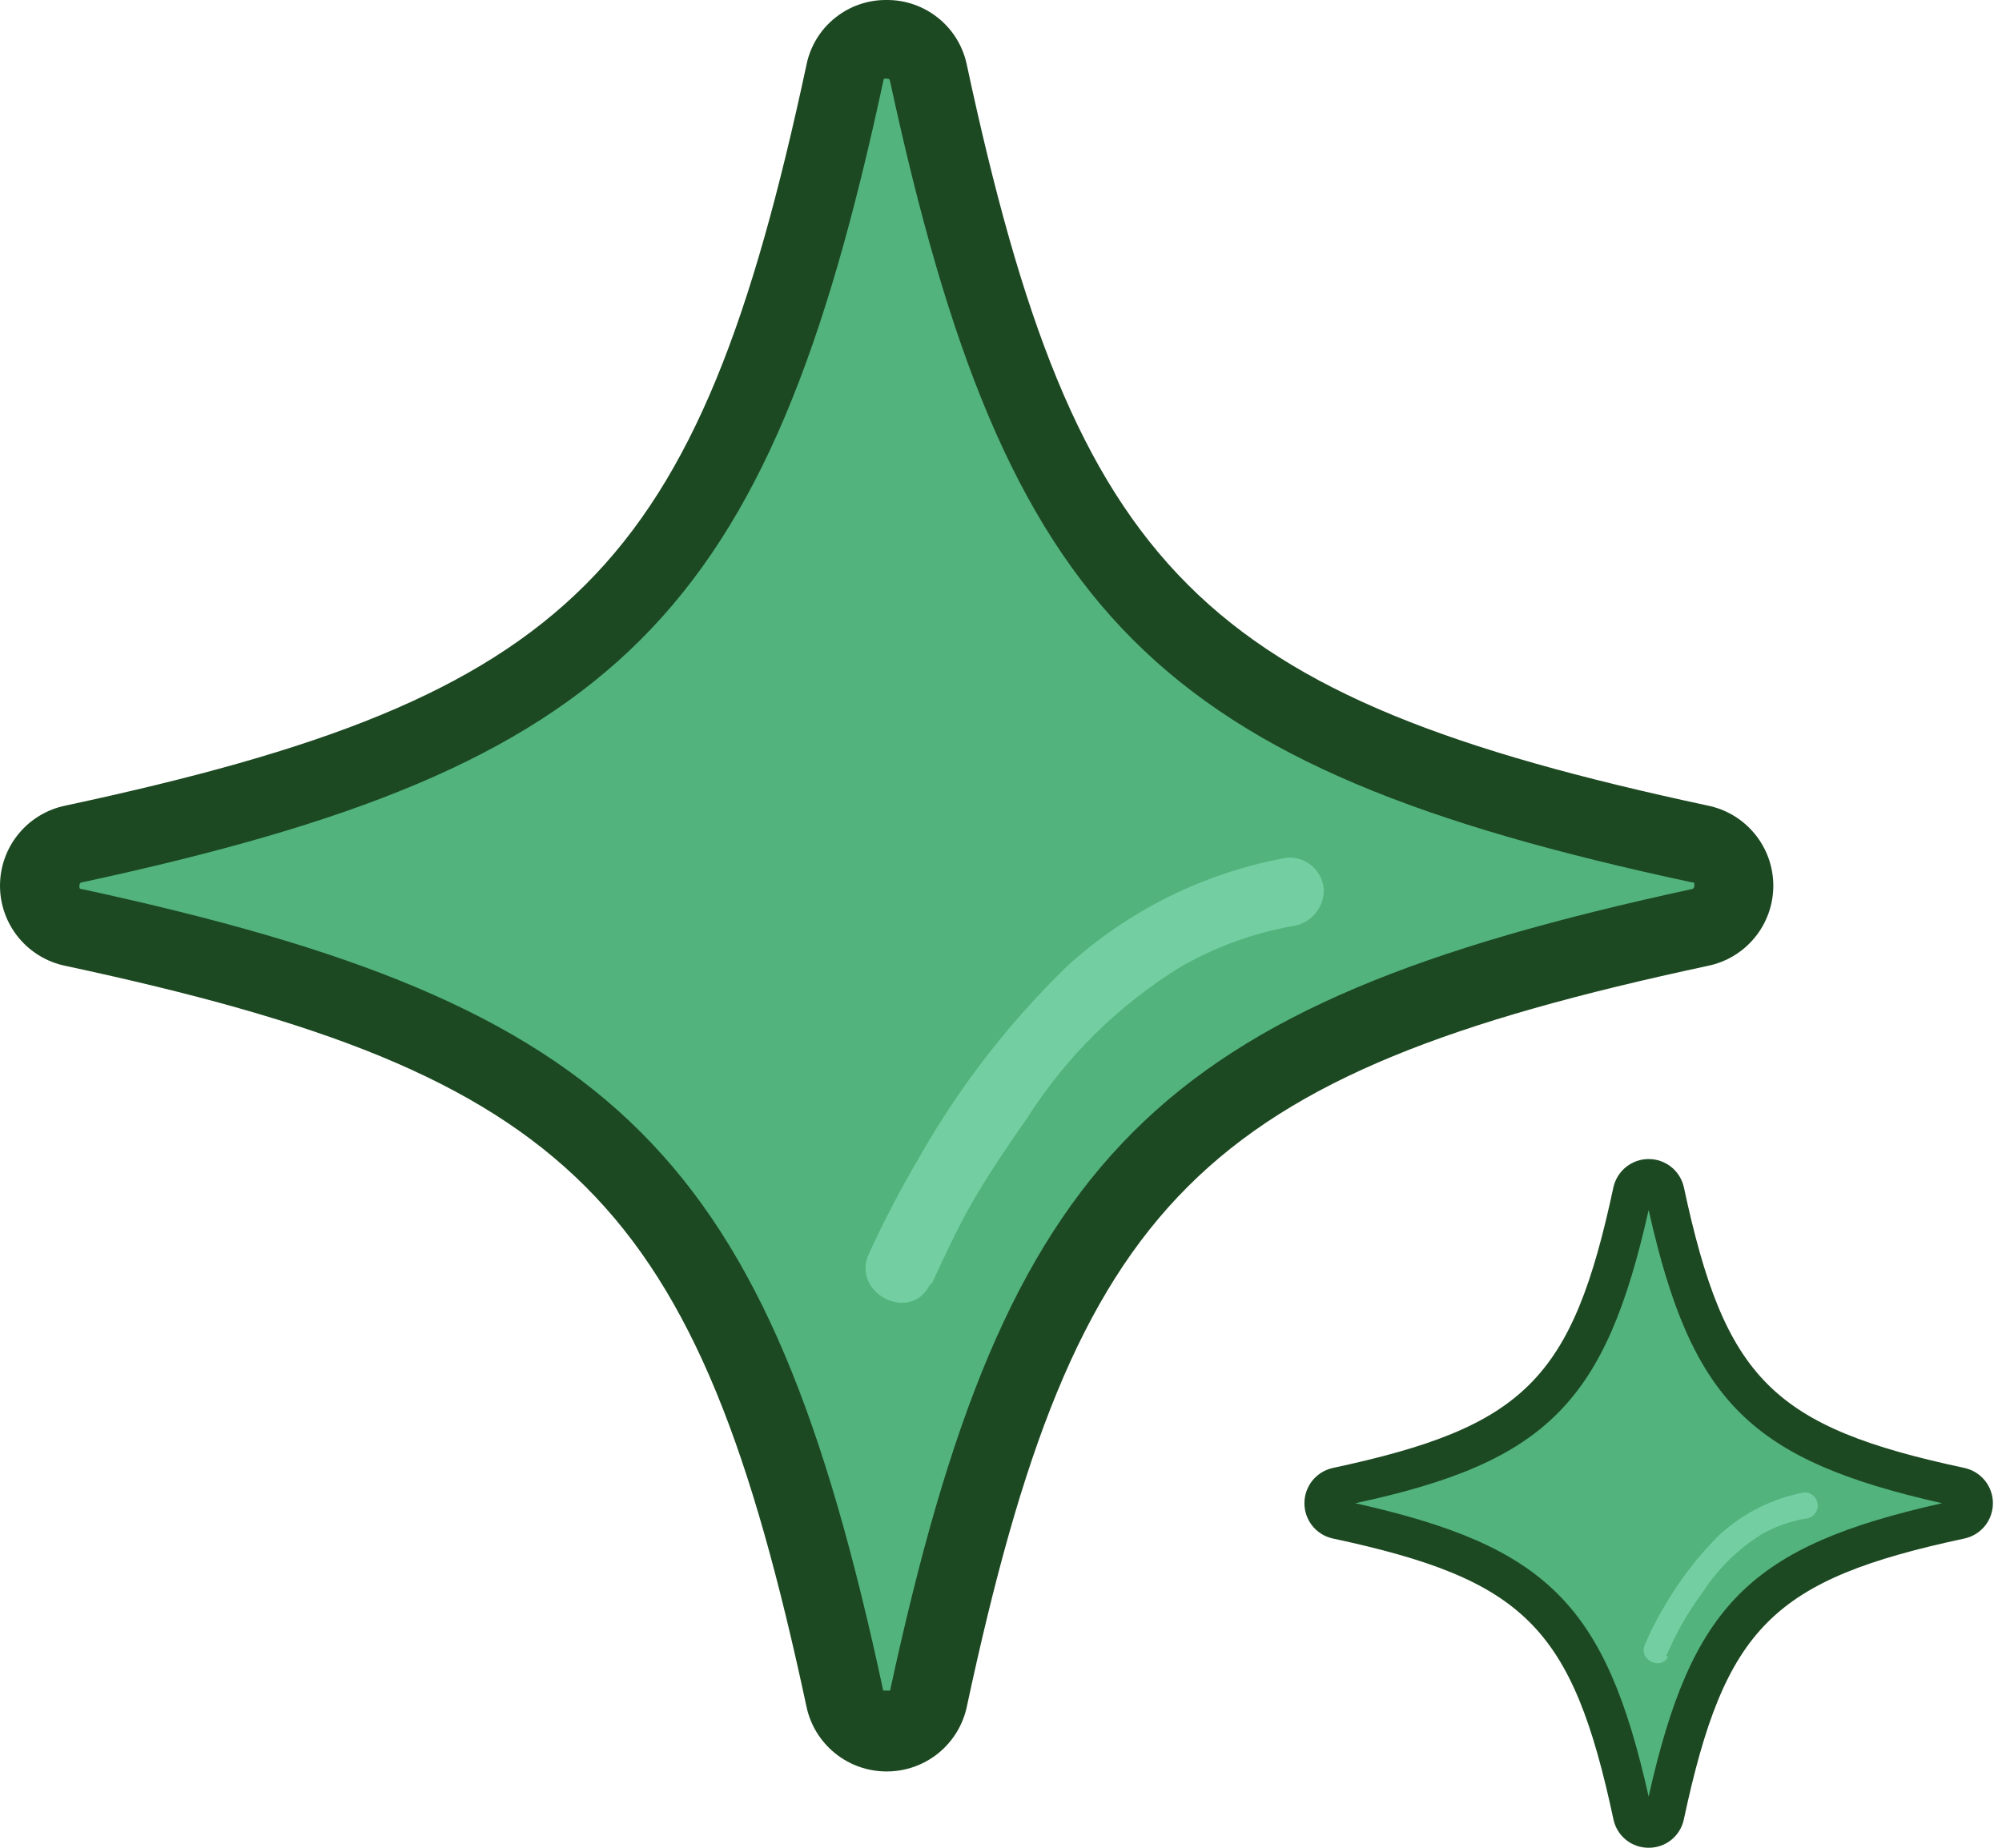 <svg width="52" height="48" viewBox="0 0 52 48" fill="none" xmlns="http://www.w3.org/2000/svg">
<path d="M44.139 24.095C30.632 26.991 27.012 30.611 24.116 44.119C24.058 44.363 23.92 44.582 23.723 44.738C23.525 44.894 23.281 44.979 23.03 44.979C22.778 44.979 22.534 44.894 22.337 44.738C22.14 44.582 22.001 44.363 21.944 44.119C19.012 30.611 15.451 26.991 1.92 24.095C1.675 24.037 1.457 23.899 1.301 23.702C1.145 23.505 1.06 23.26 1.06 23.009C1.06 22.758 1.145 22.513 1.301 22.316C1.457 22.119 1.675 21.98 1.92 21.923C15.451 18.991 19.012 15.43 21.944 1.899C22.001 1.654 22.14 1.436 22.337 1.28C22.534 1.124 22.778 1.039 23.03 1.039C23.281 1.039 23.525 1.124 23.723 1.28C23.92 1.436 24.058 1.654 24.116 1.899C27.012 15.43 30.632 18.991 44.139 21.923C44.384 21.98 44.602 22.119 44.759 22.316C44.915 22.513 45 22.758 45 23.009C45 23.26 44.915 23.505 44.759 23.702C44.602 23.899 44.384 24.037 44.139 24.095Z" fill="#52B37C"/>
<path d="M23.024 46.018C22.537 46.017 22.065 45.85 21.687 45.543C21.309 45.236 21.047 44.809 20.947 44.332C18.122 31.145 14.882 27.917 1.707 25.092C1.225 24.995 0.792 24.735 0.481 24.355C0.17 23.976 0 23.5 0 23.009C0 22.518 0.17 22.042 0.481 21.663C0.792 21.283 1.225 21.023 1.707 20.926C14.882 18.101 18.122 14.861 20.947 1.686C21.043 1.207 21.303 0.777 21.683 0.47C22.062 0.162 22.536 -0.004 23.024 9.3823e-05C23.514 -0.005 23.989 0.161 24.37 0.468C24.752 0.776 25.014 1.206 25.113 1.686C27.938 14.861 31.178 18.101 44.353 20.926C44.835 21.023 45.268 21.283 45.579 21.663C45.89 22.042 46.06 22.518 46.06 23.009C46.06 23.5 45.89 23.976 45.579 24.355C45.268 24.735 44.835 24.995 44.353 25.092C31.178 27.917 27.938 31.145 25.113 44.332C25.012 44.811 24.749 45.24 24.368 45.547C23.988 45.854 23.513 46.02 23.024 46.018ZM23.024 2.042C22.953 2.042 22.953 2.042 22.941 2.113C19.95 16.047 16.069 19.917 2.134 22.92C2.134 22.92 2.063 22.92 2.063 23.003C2.063 23.086 2.063 23.086 2.134 23.098C16.069 26.113 19.95 29.97 22.941 43.917C22.941 43.917 22.941 43.917 23.024 43.917C23.107 43.917 23.107 43.917 23.119 43.917C26.134 29.97 29.991 26.113 43.938 23.098C43.938 23.098 44.009 23.098 44.009 23.003C44.009 22.908 44.009 22.932 43.938 22.92C29.991 19.929 26.134 16.047 23.119 2.113C23.107 2.065 23.107 2.042 23.024 2.042Z" fill="#1D4922"/>
<path d="M24.199 33.353C24.543 32.617 24.876 31.881 25.291 31.169C25.707 30.457 26.181 29.757 26.68 29.044C27.694 27.45 29.058 26.106 30.668 25.116C31.566 24.6 32.545 24.243 33.564 24.059C33.796 24.03 34.008 23.915 34.16 23.737C34.311 23.559 34.391 23.331 34.383 23.098C34.365 22.864 34.255 22.646 34.077 22.493C33.899 22.34 33.668 22.263 33.434 22.279C31.298 22.662 29.315 23.641 27.712 25.104C26.211 26.561 24.924 28.223 23.89 30.041C23.409 30.857 22.969 31.697 22.573 32.558C22.086 33.602 23.677 34.398 24.163 33.353H24.199Z" fill="#73CEA1"/>
<path d="M50.929 39.466C45.742 40.581 44.353 41.97 43.237 47.157C43.215 47.25 43.162 47.333 43.086 47.393C43.011 47.452 42.918 47.484 42.822 47.484C42.726 47.484 42.633 47.452 42.557 47.393C42.482 47.333 42.429 47.25 42.407 47.157C41.291 41.97 39.902 40.581 34.715 39.466C34.622 39.443 34.539 39.39 34.48 39.315C34.42 39.239 34.388 39.146 34.388 39.05C34.388 38.954 34.42 38.861 34.48 38.786C34.539 38.711 34.622 38.657 34.715 38.635C39.902 37.519 41.291 36.13 42.407 30.944C42.429 30.85 42.482 30.767 42.557 30.708C42.633 30.649 42.726 30.616 42.822 30.616C42.918 30.616 43.011 30.649 43.086 30.708C43.162 30.767 43.215 30.85 43.237 30.944C44.353 36.13 45.742 37.519 50.929 38.635C51.022 38.657 51.105 38.711 51.164 38.786C51.224 38.861 51.256 38.954 51.256 39.05C51.256 39.146 51.224 39.239 51.164 39.315C51.105 39.39 51.022 39.443 50.929 39.466Z" fill="#52B37C"/>
<path d="M42.822 48C42.608 48.002 42.4 47.929 42.234 47.795C42.067 47.661 41.952 47.473 41.908 47.264C40.84 42.267 39.606 41.033 34.609 39.964C34.402 39.917 34.217 39.801 34.085 39.635C33.953 39.469 33.881 39.263 33.881 39.05C33.881 38.838 33.953 38.632 34.085 38.466C34.217 38.3 34.402 38.184 34.609 38.136C39.606 37.068 40.84 35.834 41.908 30.837C41.956 30.63 42.072 30.445 42.238 30.313C42.404 30.181 42.61 30.109 42.822 30.109C43.035 30.109 43.24 30.181 43.407 30.313C43.572 30.445 43.689 30.63 43.736 30.837C44.804 35.834 46.039 37.068 51.036 38.136C51.243 38.184 51.427 38.3 51.56 38.466C51.692 38.632 51.764 38.838 51.764 39.05C51.764 39.263 51.692 39.469 51.56 39.635C51.427 39.801 51.243 39.917 51.036 39.964C46.039 41.033 44.804 42.267 43.736 47.264C43.692 47.473 43.577 47.661 43.411 47.795C43.244 47.929 43.036 48.002 42.822 48ZM35.202 39.05C40.187 40.166 41.706 41.685 42.822 46.671C43.938 41.685 45.457 40.166 50.442 39.05C45.457 37.923 43.938 36.415 42.822 31.43C41.706 36.415 40.187 37.982 35.202 39.05Z" fill="#1D4922"/>
<path d="M43.273 43.027C43.404 42.742 43.534 42.457 43.689 42.184C43.853 41.902 44.031 41.629 44.223 41.365C44.618 40.758 45.141 40.243 45.754 39.858C46.101 39.662 46.478 39.525 46.87 39.454C46.961 39.454 47.048 39.418 47.113 39.353C47.178 39.289 47.214 39.201 47.214 39.11C47.214 39.019 47.178 38.931 47.113 38.866C47.048 38.802 46.961 38.766 46.87 38.766C46.051 38.92 45.291 39.298 44.674 39.858C44.103 40.421 43.612 41.06 43.214 41.757C43.028 42.065 42.865 42.386 42.727 42.718C42.537 43.11 43.143 43.418 43.333 43.027H43.273Z" fill="#73CEA1"/>
</svg>
